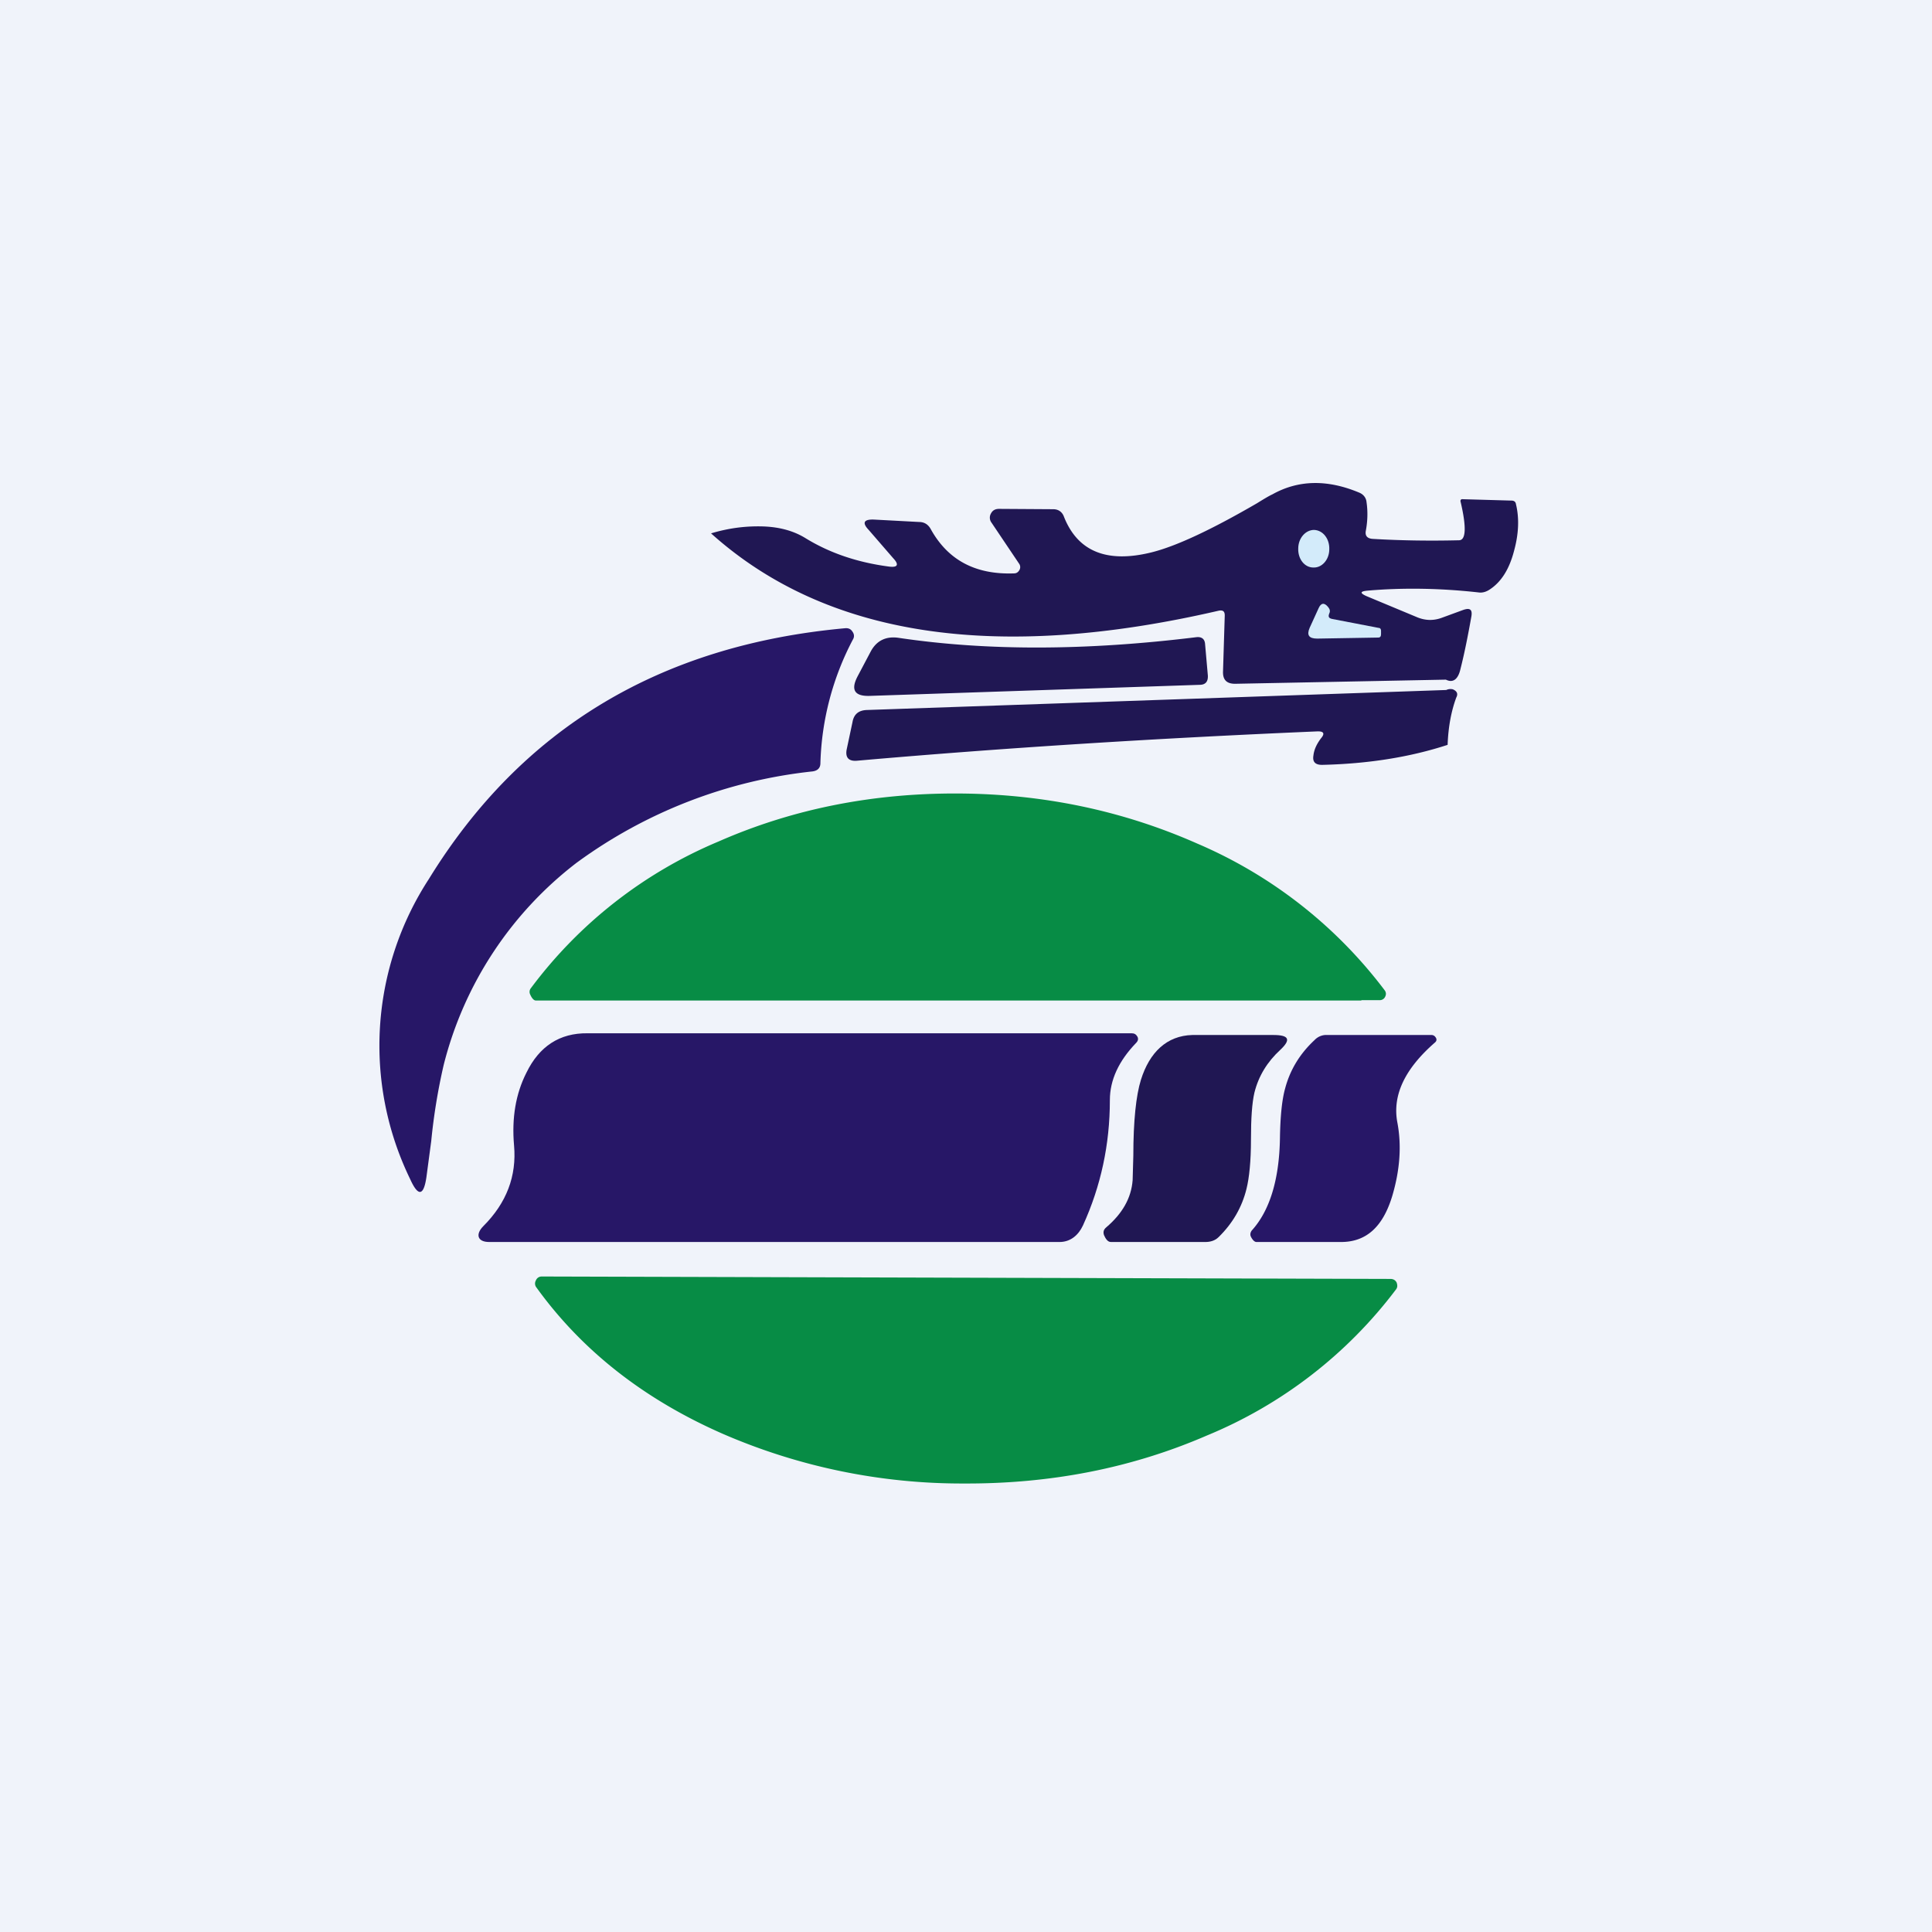 <svg width="56" height="56" viewBox="0 0 56 56" xmlns="http://www.w3.org/2000/svg"><path fill="#F0F3FA" d="M0 0h56v56H0z"/><path d="m41.9 19.7-6.1.12c-.24 0-.36-.11-.35-.36l.05-1.62c0-.12-.05-.16-.17-.14-6.48 1.5-11.39.75-14.72-2.24.5-.15 1-.22 1.54-.2.46.02.86.13 1.2.34.7.43 1.5.7 2.4.82.27.04.32-.05.14-.24l-.71-.82c-.2-.21-.14-.31.15-.3l1.31.07c.16 0 .27.08.34.21.5.9 1.3 1.32 2.41 1.28.07 0 .12-.03.16-.1a.17.17 0 0 0-.01-.18l-.8-1.19a.24.24 0 0 1-.02-.26c.05-.1.13-.14.24-.14l1.57.01c.15 0 .26.08.31.22.4 1.01 1.25 1.35 2.54 1.03.72-.18 1.74-.66 3.05-1.42.21-.13.36-.22.45-.26.75-.42 1.59-.44 2.52-.05.12.05.2.15.21.28.04.27.03.55-.02.82-.03.15.04.23.2.24.84.05 1.67.06 2.5.04.2 0 .22-.37.05-1.1-.02-.06 0-.1.07-.09l1.4.04c.07 0 .12.03.13.1.1.41.08.86-.05 1.34-.14.55-.38.93-.73 1.15-.1.06-.2.09-.32.07-1.09-.12-2.16-.14-3.2-.05-.22.02-.23.07-.03.16l1.44.6c.25.11.5.12.76.02l.6-.22c.2-.07.27-.01.24.18-.1.56-.2 1.07-.32 1.54-.07.3-.22.4-.42.3Z" fill="#201753"/><path d="M37.63 15.9c-.01.3.18.55.44.55.25.01.46-.23.46-.53.01-.3-.18-.55-.44-.56-.25 0-.46.24-.46.54ZM38.61 17.94l1.35.26c.05 0 .07.04.07.08v.1c0 .06-.02.1-.08.1l-1.77.03c-.24 0-.31-.1-.22-.31l.26-.57c.07-.16.17-.17.28-.03.05.06.06.12.03.18-.04.1-.01.14.08.16Z" fill="#D3EBFA"/><path d="M24.72 18.54a8.16 8.16 0 0 0-.94 3.58c0 .14-.08.22-.23.24a14.09 14.09 0 0 0-6.84 2.65 10.66 10.66 0 0 0-3.85 5.86 17.2 17.2 0 0 0-.36 2.2l-.14 1.05c-.08.55-.24.57-.47.06a8.85 8.85 0 0 1 .54-8.7c2.68-4.36 6.7-6.78 12.06-7.27.1-.01.17.02.22.1.05.07.06.15.01.23Z" fill="#271767"/><path d="M34.67 18.47c.16-.02.25.05.26.2l.08.91c.01.18-.07.27-.24.27l-9.54.32c-.46.02-.58-.17-.37-.57l.37-.7c.17-.33.45-.47.83-.41 2.56.38 5.43.37 8.61-.02ZM41.92 20a.29.29 0 0 1 .19-.02c.12.05.16.13.1.24-.14.38-.23.83-.25 1.37-1.1.36-2.32.55-3.64.58-.2 0-.28-.09-.25-.27.02-.18.1-.34.22-.5.12-.14.08-.21-.12-.2-4.68.2-9.12.48-13.33.85-.24.02-.34-.09-.3-.32l.17-.8c.04-.23.18-.34.41-.35l16.8-.58Z" fill="#201753"/><path d="M39.46 29H15.53c-.07 0-.13-.1-.16-.17a.17.17 0 0 1 .02-.19 13.09 13.09 0 0 1 5.44-4.25c2.14-.94 4.45-1.4 6.93-1.39 2.48.01 4.79.5 6.94 1.45a13.4 13.4 0 0 1 5.44 4.26c.04.06.04.12.01.18a.17.17 0 0 1-.15.1h-.54Z" fill="#078C45"/><path d="M32.17 31.89c0 1.28-.26 2.49-.78 3.63-.13.28-.36.48-.68.48H14.18c-.35 0-.4-.23-.17-.46.67-.67.97-1.45.89-2.34-.07-.8.05-1.5.36-2.11.37-.76.96-1.15 1.77-1.14H32.8c.08 0 .13.03.17.1.03.06.02.12-.04.18-.5.52-.76 1.07-.76 1.66Z" fill="#271767"/><path d="M32.06 35.58c.47-.4.73-.85.77-1.37l.02-.71c0-1.01.08-1.75.22-2.2.25-.8.75-1.28 1.49-1.3h2.35c.45 0 .52.13.2.43-.38.35-.63.76-.75 1.24-.07.3-.1.75-.1 1.35 0 .64-.05 1.12-.13 1.44-.13.53-.4 1-.81 1.4-.1.1-.24.14-.38.14H32.2c-.1 0-.16-.11-.2-.2-.03-.09-.01-.16.06-.22Z" fill="#201753"/><path d="M41.59 30.22c-.87.76-1.23 1.52-1.09 2.3.13.67.08 1.38-.14 2.13-.28.94-.78 1.35-1.49 1.35h-2.45c-.07 0-.13-.09-.16-.15s-.02-.12.02-.18c.52-.57.8-1.47.82-2.68.01-.64.06-1.12.15-1.44.14-.53.42-1 .85-1.4a.47.47 0 0 1 .31-.15h3.08c.06 0 .1.03.13.08s.02.1-.03.14Z" fill="#271767"/><path d="M40.46 37.38a13.13 13.13 0 0 1-5.48 4.23c-2.17.94-4.51 1.4-7.03 1.39a17.4 17.4 0 0 1-7-1.44c-2.28-1-4.08-2.41-5.4-4.24a.18.18 0 0 1-.02-.2c.03-.08.1-.12.17-.12l24.6.07c.08 0 .14.03.18.1.03.08.03.15-.02.21Z" fill="#078C45"/></svg>